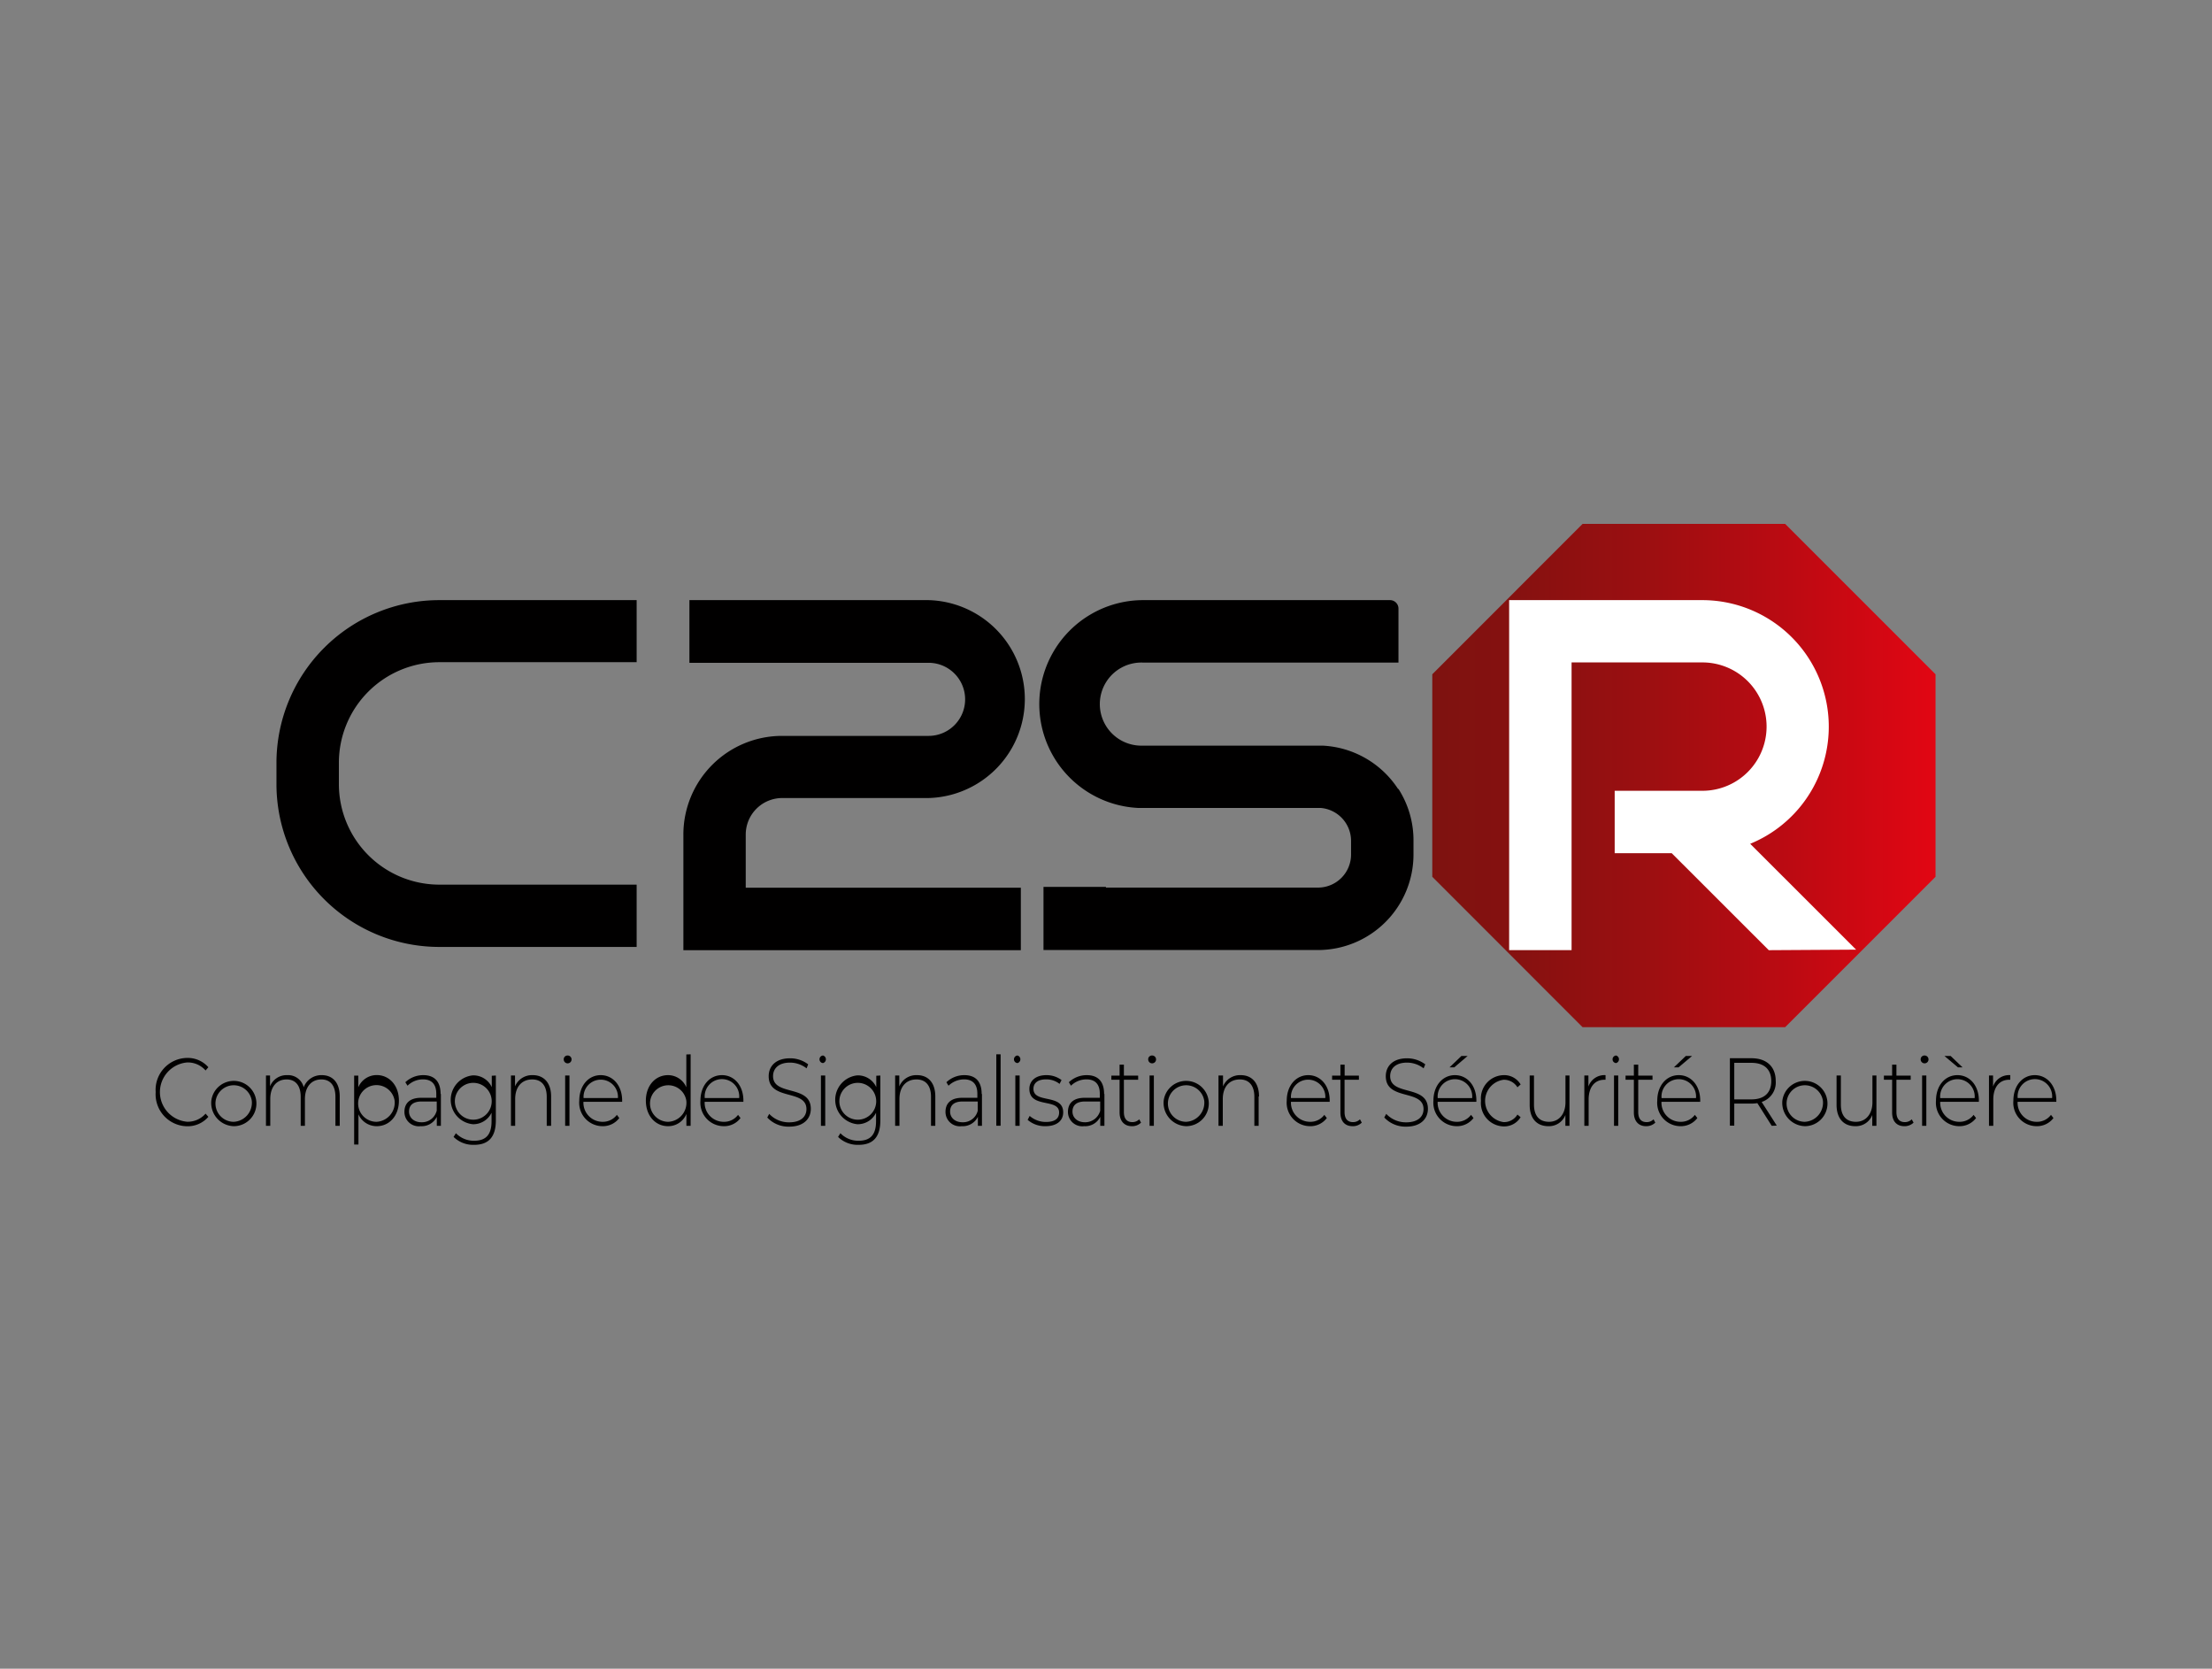 <svg id="Calque_1" data-name="Calque 1" xmlns="http://www.w3.org/2000/svg" xmlns:xlink="http://www.w3.org/1999/xlink" viewBox="0 0 293 221"><rect x="0" y="0" width="293" height="221" fill="#808080" stroke="none"/><defs><style>.cls-1{fill:#010000;}.cls-2{fill:url(#Dégradé_sans_nom_3);}.cls-3{fill:#fff;}</style><linearGradient id="Dégradé_sans_nom_3" x1="189.72" y1="102.71" x2="256.37" y2="102.71" gradientUnits="userSpaceOnUse"><stop offset="0" stop-color="#7e1210"/><stop offset="0" stop-color="#7e1210"/><stop offset="0.17" stop-color="#861110"/><stop offset="0.42" stop-color="#9b0f11"/><stop offset="0.72" stop-color="#bd0a12"/><stop offset="1" stop-color="#e20613"/></linearGradient></defs><path class="cls-1" d="M20.62,144.63a4.23,4.23,0,0,1,4.14-4.52,3.64,3.64,0,0,1,2.84,1.23l-.37.43a3.12,3.12,0,0,0-2.45-1.06,3.94,3.94,0,0,0,0,7.85,3.13,3.13,0,0,0,2.45-1.07l.37.42a3.63,3.63,0,0,1-2.84,1.25,4.24,4.24,0,0,1-4.14-4.53"/><path class="cls-1" d="M33.35,145.77a2.42,2.42,0,1,0-2.39,2.8,2.53,2.53,0,0,0,2.39-2.8m-5.36,0a3,3,0,1,1,3,3.38,3.08,3.08,0,0,1-3-3.38"/><path class="cls-1" d="M45,145.21v3.89h-.57v-3.84c0-1.5-.69-2.3-1.86-2.3-1.34,0-2.18,1-2.18,2.6v3.54h-.56v-3.84c0-1.5-.7-2.3-1.86-2.3-1.34,0-2.17,1-2.17,2.6v3.54h-.57v-6.66h.54v1.43a2.35,2.35,0,0,1,2.28-1.48,2.13,2.13,0,0,1,2.18,1.6,2.49,2.49,0,0,1,2.4-1.6c1.44,0,2.37,1,2.37,2.82"/><path class="cls-1" d="M52.27,145.77a2.43,2.43,0,1,0-2.4,2.8,2.54,2.54,0,0,0,2.4-2.8m.57,0c0,2-1.26,3.38-2.94,3.38a2.64,2.64,0,0,1-2.42-1.57v4h-.57v-9.13h.55V144a2.64,2.64,0,0,1,2.44-1.62c1.68,0,2.94,1.39,2.94,3.38"/><path class="cls-1" d="M57.85,147.14v-1.26h-2c-1.24,0-1.67.58-1.67,1.34s.61,1.41,1.65,1.41a2,2,0,0,0,2-1.49m.57-2.26v4.22h-.54v-1.19a2.24,2.24,0,0,1-2.15,1.24,1.9,1.9,0,0,1-2.14-1.9c0-1,.57-1.86,2.22-1.86h2v-.54c0-1.24-.6-1.9-1.76-1.9a2.93,2.93,0,0,0-2.05.84l-.29-.46a3.44,3.44,0,0,1,2.38-.94c1.47,0,2.29.84,2.29,2.49"/><path class="cls-1" d="M65.12,145.62a2.44,2.44,0,1,0-2.43,2.67,2.44,2.44,0,0,0,2.43-2.67m.56-3.18v5.94c0,2.24-1,3.24-2.88,3.24a3.69,3.69,0,0,1-2.72-1.05l.31-.49a3.3,3.3,0,0,0,2.4,1c1.58,0,2.32-.81,2.32-2.59v-1.12a2.69,2.69,0,0,1-2.47,1.52,3.25,3.25,0,0,1,0-6.47,2.68,2.68,0,0,1,2.5,1.56v-1.51Z"/><path class="cls-1" d="M73,145.21v3.89h-.58v-3.84c0-1.5-.71-2.3-1.92-2.3-1.4,0-2.26,1-2.26,2.6v3.54h-.56v-6.66h.54v1.44a2.43,2.43,0,0,1,2.36-1.49c1.44,0,2.42,1,2.42,2.82"/><path class="cls-1" d="M74.86,142.44h.57v6.66h-.57Zm-.19-2.13a.5.5,0,0,1,.47-.52.52.52,0,1,1-.47.52"/><path class="cls-1" d="M77.3,145.42h4.55a2.28,2.28,0,1,0-4.55,0m5.1.5H77.28a2.53,2.53,0,0,0,2.52,2.65,2.32,2.32,0,0,0,1.91-.92l.32.42a2.71,2.71,0,0,1-2.24,1.08,3.1,3.1,0,0,1-3.06-3.38c0-2,1.22-3.38,2.84-3.38s2.84,1.38,2.84,3.36c0,.05,0,.11,0,.17"/><path class="cls-1" d="M90.91,145.77a2.42,2.42,0,1,0-2.39,2.8,2.52,2.52,0,0,0,2.39-2.8m.57-6.14v9.47h-.56v-1.57a2.6,2.6,0,0,1-2.43,1.62c-1.68,0-2.94-1.39-2.94-3.38s1.26-3.38,2.94-3.38A2.63,2.63,0,0,1,90.91,144v-4.35Z"/><path class="cls-1" d="M93.35,145.42h4.56a2.29,2.29,0,1,0-4.56,0m5.11.5H93.34a2.52,2.52,0,0,0,2.52,2.65,2.29,2.29,0,0,0,1.9-.92l.33.42a2.71,2.71,0,0,1-2.24,1.08,3.11,3.11,0,0,1-3.07-3.38c0-2,1.22-3.38,2.85-3.38s2.84,1.38,2.84,3.36c0,.05,0,.11,0,.17"/><path class="cls-1" d="M101.63,148l.26-.48a3.57,3.57,0,0,0,2.63,1.12c1.6,0,2.3-.78,2.3-1.75,0-2.68-5-1.07-5-4.36,0-1.26.87-2.37,2.83-2.37a3.91,3.91,0,0,1,2.4.8l-.21.53a3.6,3.6,0,0,0-2.19-.76c-1.55,0-2.25.81-2.25,1.79,0,2.68,5,1.09,5,4.33,0,1.26-.89,2.36-2.87,2.36a3.83,3.83,0,0,1-2.9-1.21"/><path class="cls-1" d="M108.74,142.44h.57v6.66h-.57Zm-.19-2.13a.5.5,0,0,1,.47-.52.52.52,0,0,1,0,1,.49.49,0,0,1-.47-.51"/><path class="cls-1" d="M116.05,145.62a2.44,2.44,0,1,0-2.43,2.67,2.44,2.44,0,0,0,2.43-2.67m.56-3.18v5.94c0,2.24-1,3.24-2.88,3.24a3.69,3.69,0,0,1-2.72-1.05l.31-.49a3.28,3.28,0,0,0,2.4,1c1.58,0,2.32-.81,2.32-2.59v-1.12a2.69,2.69,0,0,1-2.47,1.52,3.25,3.25,0,0,1,0-6.47,2.68,2.68,0,0,1,2.5,1.56v-1.51Z"/><path class="cls-1" d="M123.89,145.21v3.89h-.57v-3.84c0-1.5-.71-2.3-1.92-2.3-1.4,0-2.26,1-2.26,2.6v3.54h-.57v-6.66h.55v1.44a2.43,2.43,0,0,1,2.36-1.49c1.45,0,2.41,1,2.41,2.82"/><path class="cls-1" d="M129.51,147.14v-1.26h-2c-1.23,0-1.66.58-1.66,1.34s.6,1.41,1.65,1.41a2,2,0,0,0,2-1.49m.57-2.26v4.22h-.54v-1.19a2.24,2.24,0,0,1-2.15,1.24,1.9,1.9,0,0,1-2.14-1.9c0-1,.57-1.86,2.22-1.86h2v-.54c0-1.24-.6-1.9-1.76-1.9a3,3,0,0,0-2.06.84l-.28-.46a3.43,3.43,0,0,1,2.38-.94c1.48,0,2.29.84,2.29,2.49"/><rect class="cls-1" x="131.97" y="139.63" width="0.57" height="9.46"/><path class="cls-1" d="M134.49,142.44h.57v6.66h-.57Zm-.18-2.13a.5.5,0,0,1,.47-.52.52.52,0,0,1,0,1,.49.49,0,0,1-.47-.51"/><path class="cls-1" d="M136.13,148.29l.26-.5a3.28,3.28,0,0,0,2.15.8c1.25,0,1.75-.5,1.75-1.25,0-1.94-3.94-.51-3.94-3.13,0-1,.75-1.82,2.26-1.82a3.31,3.31,0,0,1,2,.65l-.26.51a2.82,2.82,0,0,0-1.79-.6c-1.16,0-1.67.54-1.67,1.25,0,2,3.94.59,3.94,3.12,0,1.09-.83,1.83-2.35,1.83a3.46,3.46,0,0,1-2.38-.86"/><path class="cls-1" d="M145.73,147.14v-1.26h-2c-1.23,0-1.67.58-1.67,1.34s.61,1.41,1.66,1.41a2.06,2.06,0,0,0,2-1.49m.57-2.26v4.22h-.55v-1.19a2.23,2.23,0,0,1-2.14,1.24,1.9,1.9,0,0,1-2.14-1.9c0-1,.56-1.86,2.22-1.86h2v-.54c0-1.24-.6-1.9-1.77-1.9a2.93,2.93,0,0,0-2.05.84l-.28-.46a3.43,3.43,0,0,1,2.38-.94c1.47,0,2.29.84,2.29,2.49"/><path class="cls-1" d="M151.14,148.68a1.67,1.67,0,0,1-1.22.47c-1,0-1.62-.69-1.62-1.81V143h-1.09v-.55h1.09V141h.57v1.45h1.89V143h-1.89v4.28c0,.86.38,1.33,1.11,1.33a1.25,1.25,0,0,0,.92-.37Z"/><path class="cls-1" d="M152.27,142.44h.57v6.66h-.57Zm-.18-2.13a.49.49,0,0,1,.47-.52.52.52,0,1,1-.47.52"/><path class="cls-1" d="M159.51,145.77a2.42,2.42,0,1,0-2.4,2.8,2.53,2.53,0,0,0,2.4-2.8m-5.37,0a3,3,0,1,1,3,3.38,3.09,3.09,0,0,1-3-3.38"/><path class="cls-1" d="M166.72,145.21v3.89h-.57v-3.84c0-1.5-.71-2.3-1.92-2.3-1.41,0-2.26,1-2.26,2.6v3.54h-.57v-6.66H162v1.44a2.43,2.43,0,0,1,2.36-1.49c1.44,0,2.41,1,2.41,2.82"/><path class="cls-1" d="M171,145.42h4.55a2.28,2.28,0,1,0-4.55,0m5.1.5H171a2.53,2.53,0,0,0,2.52,2.65,2.29,2.29,0,0,0,1.9-.92l.33.42a2.71,2.71,0,0,1-2.24,1.08,3.11,3.11,0,0,1-3.07-3.38c0-2,1.23-3.38,2.85-3.38s2.84,1.38,2.84,3.36c0,.05,0,.11,0,.17"/><path class="cls-1" d="M180.38,148.68a1.66,1.66,0,0,1-1.21.47c-1.06,0-1.62-.69-1.62-1.81V143h-1.1v-.55h1.1V141h.56v1.45H180V143h-1.9v4.28c0,.86.38,1.33,1.11,1.33a1.27,1.27,0,0,0,.93-.37Z"/><path class="cls-1" d="M183.36,148l.26-.48a3.57,3.57,0,0,0,2.63,1.12c1.6,0,2.31-.78,2.31-1.75,0-2.68-5-1.07-5-4.36,0-1.26.87-2.37,2.82-2.37a4,4,0,0,1,2.41.8l-.22.53a3.6,3.6,0,0,0-2.19-.76c-1.55,0-2.24.81-2.24,1.79,0,2.68,5,1.09,5,4.33,0,1.26-.9,2.36-2.87,2.36a3.84,3.84,0,0,1-2.91-1.21"/><path class="cls-1" d="M192.63,141.36H192l1.58-1.51h.82Zm-2.24,4.07H195a2.29,2.29,0,1,0-4.56,0m5.1.49h-5.11a2.53,2.53,0,0,0,2.52,2.65,2.3,2.3,0,0,0,1.9-.92l.33.42a2.73,2.73,0,0,1-2.24,1.08,3.11,3.11,0,0,1-3.07-3.38c0-2,1.22-3.38,2.85-3.38s2.84,1.38,2.84,3.35c0,.06,0,.12,0,.18"/><path class="cls-1" d="M196.17,145.77a3.08,3.08,0,0,1,3-3.38,2.52,2.52,0,0,1,2.25,1.23L201,144a2.11,2.11,0,0,0-1.83-1,2.83,2.83,0,0,0,0,5.61,2.07,2.07,0,0,0,1.83-1l.42.35a2.55,2.55,0,0,1-2.25,1.22,3.09,3.09,0,0,1-3-3.38"/><path class="cls-1" d="M207.89,142.44v6.66h-.54v-1.43a2.33,2.33,0,0,1-2.25,1.48c-1.52,0-2.48-1-2.48-2.82v-3.89h.57v3.84c0,1.51.72,2.29,2,2.29s2.17-1,2.17-2.58v-3.55Z"/><path class="cls-1" d="M212.67,142.39V143l-.14,0c-1.32,0-2.1,1-2.1,2.63v3.47h-.57v-6.66h.54v1.46a2.24,2.24,0,0,1,2.27-1.51"/><path class="cls-1" d="M213.79,142.44h.56v6.66h-.56Zm-.19-2.13a.5.5,0,0,1,.47-.52.52.52,0,0,1,0,1,.49.49,0,0,1-.47-.51"/><path class="cls-1" d="M219.26,148.68a1.71,1.71,0,0,1-1.23.47c-1,0-1.61-.69-1.61-1.81V143h-1.1v-.55h1.1V141H217v1.45h1.89V143H217v4.28c0,.86.37,1.33,1.1,1.33a1.26,1.26,0,0,0,.93-.37Z"/><path class="cls-1" d="M222.34,141.36h-.62l1.58-1.51h.83Zm-2.25,4.07h4.56a2.29,2.29,0,1,0-4.56,0m5.1.49h-5.11a2.52,2.52,0,0,0,2.52,2.65,2.3,2.3,0,0,0,1.9-.92l.33.42a2.74,2.74,0,0,1-2.25,1.08,3.1,3.1,0,0,1-3.06-3.38c0-2,1.22-3.38,2.85-3.38s2.84,1.38,2.84,3.35c0,.06,0,.12,0,.18"/><path class="cls-1" d="M232,145.6c1.71,0,2.62-.89,2.62-2.42s-.91-2.42-2.62-2.42h-2.28v4.84Zm2.68,3.5-1.9-3a6.65,6.65,0,0,1-.78.06h-2.28v2.92h-.58v-8.93H232c2,0,3.21,1.12,3.21,3a2.7,2.7,0,0,1-1.86,2.79l2,3.13Z"/><path class="cls-1" d="M241.46,145.77a2.42,2.42,0,1,0-2.4,2.8,2.53,2.53,0,0,0,2.4-2.8m-5.37,0a3,3,0,1,1,3,3.38,3.09,3.09,0,0,1-3-3.38"/><path class="cls-1" d="M248.55,142.44v6.66H248v-1.43a2.33,2.33,0,0,1-2.25,1.48c-1.51,0-2.48-1-2.48-2.82v-3.89h.57v3.84c0,1.51.72,2.29,2,2.29s2.18-1,2.18-2.58v-3.55Z"/><path class="cls-1" d="M253.47,148.68a1.7,1.7,0,0,1-1.22.47c-1.05,0-1.62-.69-1.62-1.81V143h-1.09v-.55h1.09V141h.57v1.45h1.89V143H251.2v4.28c0,.86.38,1.33,1.1,1.33a1.26,1.26,0,0,0,.93-.37Z"/><path class="cls-1" d="M254.6,142.44h.56v6.66h-.56Zm-.19-2.13a.5.5,0,0,1,.47-.52.52.52,0,1,1-.47.52"/><path class="cls-1" d="M259.35,141.36l-1.79-1.51h.82l1.58,1.51ZM257,145.43h4.56a2.29,2.29,0,1,0-4.56,0m5.11.49H257a2.52,2.52,0,0,0,2.51,2.65,2.3,2.3,0,0,0,1.91-.92l.33.42a2.74,2.74,0,0,1-2.25,1.08,3.1,3.1,0,0,1-3.06-3.38c0-2,1.21-3.38,2.84-3.38s2.84,1.38,2.84,3.35c0,.06,0,.12,0,.18"/><path class="cls-1" d="M266.28,142.39V143l-.14,0c-1.32,0-2.11,1-2.11,2.63v3.47h-.57v-6.66H264v1.46a2.23,2.23,0,0,1,2.27-1.51"/><path class="cls-1" d="M267.26,145.42h4.56a2.29,2.29,0,1,0-4.56,0m5.1.5h-5.11a2.52,2.52,0,0,0,2.51,2.65,2.3,2.3,0,0,0,1.91-.92l.33.42a2.74,2.74,0,0,1-2.25,1.08,3.1,3.1,0,0,1-3.06-3.38c0-2,1.22-3.38,2.84-3.38s2.85,1.38,2.85,3.36c0,.05,0,.11,0,.17"/><path class="cls-1" d="M44.89,101.05v2.81a13.31,13.31,0,0,0,13.3,13.3h16.3v0h9.84v8.25H58.19a21.57,21.57,0,0,1-21.57-21.57v-2.81A21.57,21.57,0,0,1,58.19,79.48H84.33V87.7H74.49v0H58.19a13.31,13.31,0,0,0-13.3,13.3"/><path class="cls-1" d="M98.78,117.57h36.44v8.27H90.52V110.56a13.07,13.07,0,0,1,13.09-13.1h2.49v0H123a4.84,4.84,0,0,0,0-9.68H106.1v0H91.32V79.48H123a13.11,13.11,0,0,1,0,26.21h-.11v0H103.61a4.84,4.84,0,0,0-4.83,4.83Z"/><path class="cls-1" d="M185.19,104.49a12.68,12.68,0,0,0-10-5.74H151a5.5,5.5,0,0,1,.37-11h24.31v0h9.56V80.6a1.12,1.12,0,0,0-1.12-1.12H151.32A13.77,13.77,0,0,0,150.7,107c.21,0,.42,0,.62,0H174.9a4.38,4.38,0,0,1,4.06,4.37v1.8a4.38,4.38,0,0,1-4.38,4.38H146.49v-.09h-8.27v8.36h36.36a12.66,12.66,0,0,0,12.65-12.65v-1.8a12.6,12.6,0,0,0-2-6.9"/><polygon class="cls-2" points="209.63 69.38 189.72 89.3 189.72 116.12 209.63 136.04 236.46 136.04 256.38 116.12 256.38 89.3 236.46 69.38 209.63 69.38"/><path class="cls-3" d="M245.86,125.77l-11.57.07L221.44,113h-7.56v-8.27H225.5a8.49,8.49,0,0,0,0-17H208.17v13.37h0v24.73H199.9V79.48h25.6a16.76,16.76,0,0,1,6.33,32.27Z"/></svg>